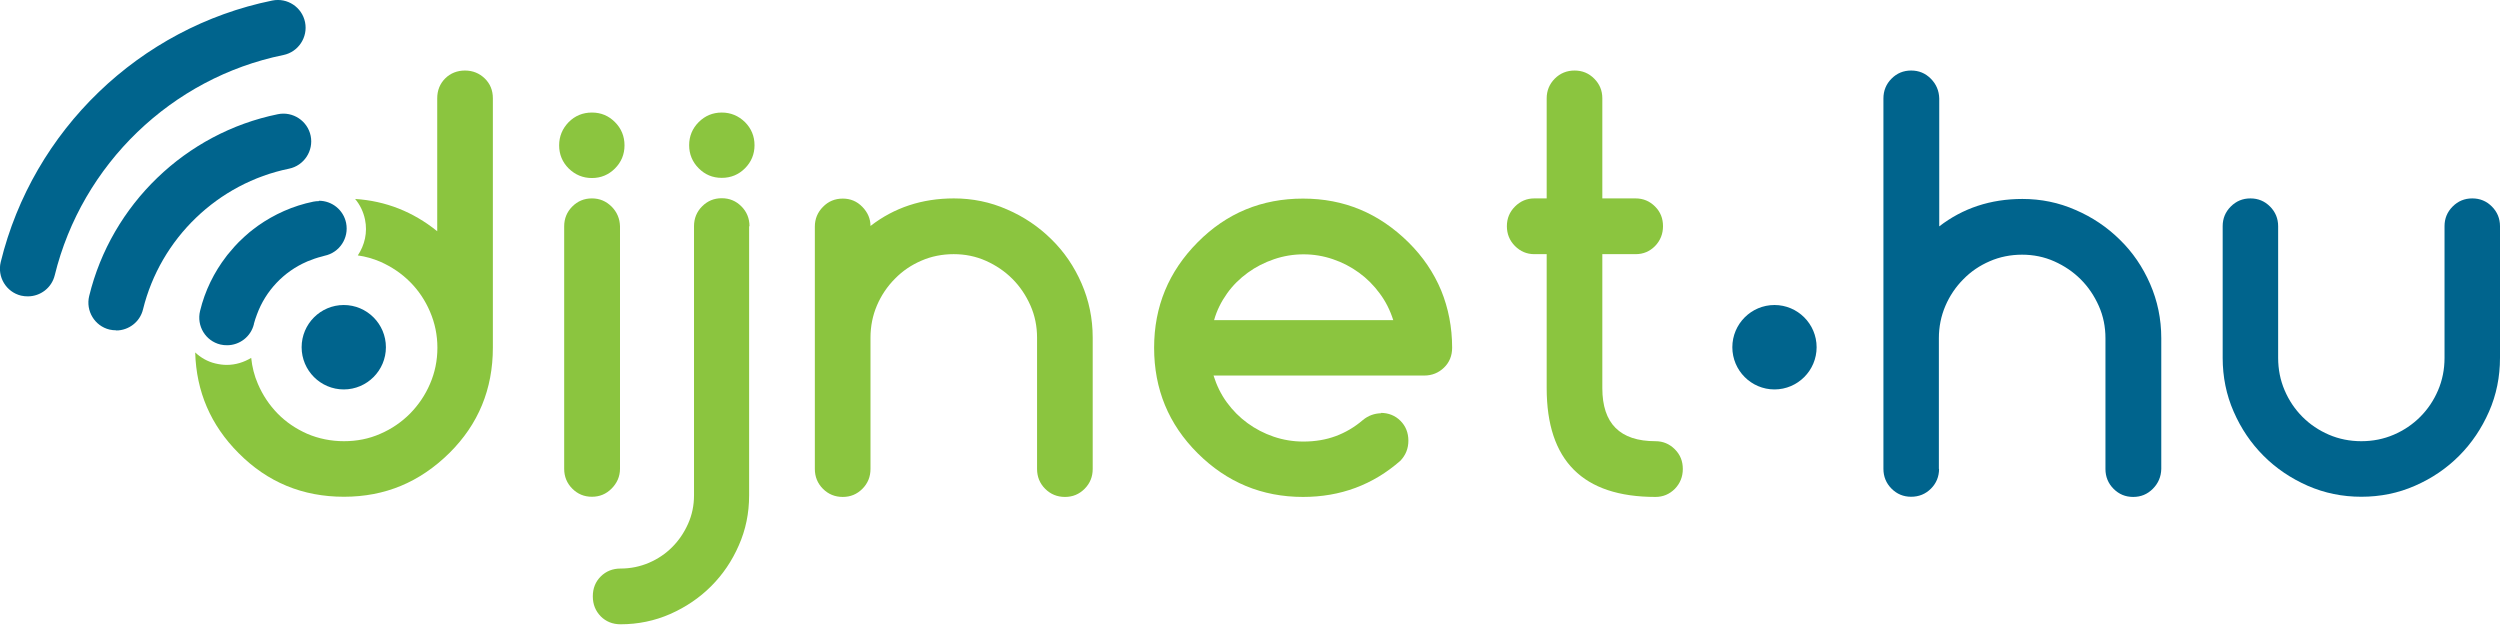 <svg width="198" height="50" viewBox="0 0 198 50" fill="none" xmlns="http://www.w3.org/2000/svg">
<g clip-path="url(#clip0_2853_87)">
<path d="M49.461 11.514C49.461 12.229 49.204 12.843 48.705 13.343C48.206 13.843 47.593 14.1 46.879 14.1C46.166 14.1 45.553 13.843 45.04 13.343C44.54 12.843 44.284 12.229 44.284 11.514C44.284 10.8 44.54 10.186 45.04 9.671C45.539 9.171 46.152 8.914 46.879 8.914C47.607 8.914 48.206 9.171 48.705 9.671C49.204 10.171 49.461 10.786 49.461 11.514ZM44.683 37.129V17.929C44.683 17.314 44.897 16.786 45.325 16.357C45.753 15.929 46.266 15.714 46.879 15.714C47.493 15.714 47.992 15.929 48.434 16.357C48.862 16.786 49.09 17.314 49.104 17.929V37.129C49.104 37.743 48.862 38.272 48.434 38.7C48.006 39.129 47.493 39.343 46.879 39.343C46.266 39.343 45.753 39.129 45.325 38.7C44.897 38.272 44.683 37.743 44.683 37.129Z" fill="#8BC53F"/>
<path d="M59.33 17.929V39.243C59.33 40.643 59.059 41.957 58.517 43.186C57.975 44.429 57.248 45.5 56.321 46.429C55.394 47.357 54.31 48.086 53.083 48.629C51.843 49.172 50.531 49.443 49.147 49.443C48.52 49.443 47.992 49.229 47.578 48.814C47.165 48.386 46.951 47.871 46.951 47.229C46.951 46.586 47.165 46.071 47.578 45.657C47.992 45.243 48.52 45.029 49.147 45.029C49.946 45.029 50.702 44.871 51.4 44.572C52.099 44.272 52.713 43.857 53.24 43.329C53.768 42.8 54.181 42.186 54.495 41.486C54.809 40.786 54.966 40.029 54.966 39.229V17.914C54.966 17.3 55.18 16.771 55.608 16.343C56.036 15.914 56.549 15.7 57.162 15.7C57.776 15.7 58.289 15.914 58.717 16.343C59.145 16.771 59.359 17.3 59.359 17.914M59.758 11.5C59.758 12.214 59.501 12.829 59.002 13.329C58.503 13.829 57.89 14.086 57.162 14.086C56.435 14.086 55.836 13.829 55.337 13.329C54.838 12.829 54.581 12.214 54.581 11.5C54.581 10.786 54.838 10.171 55.337 9.671C55.836 9.171 56.449 8.914 57.162 8.914C57.875 8.914 58.489 9.171 59.002 9.671C59.501 10.171 59.758 10.786 59.758 11.5Z" fill="#8BC53F"/>
<path d="M68.957 17.886C70.825 16.443 73.022 15.714 75.546 15.714C77.015 15.714 78.427 16 79.753 16.586C81.08 17.157 82.249 17.943 83.262 18.943C84.274 19.929 85.073 21.1 85.658 22.443C86.243 23.786 86.542 25.214 86.542 26.743V37.143C86.542 37.757 86.328 38.286 85.9 38.714C85.472 39.143 84.959 39.357 84.346 39.357C83.732 39.357 83.205 39.143 82.777 38.714C82.349 38.286 82.135 37.757 82.135 37.143V26.743C82.135 25.843 81.964 24.986 81.607 24.186C81.251 23.386 80.78 22.686 80.181 22.086C79.582 21.486 78.883 21.014 78.085 20.657C77.286 20.3 76.43 20.129 75.532 20.129C74.633 20.129 73.763 20.3 72.979 20.643C72.18 20.986 71.481 21.457 70.882 22.072C70.283 22.672 69.798 23.386 69.456 24.186C69.114 24.986 68.943 25.843 68.943 26.743V37.143C68.943 37.757 68.729 38.286 68.301 38.714C67.873 39.143 67.359 39.357 66.746 39.357C66.133 39.357 65.605 39.143 65.177 38.714C64.75 38.286 64.536 37.757 64.536 37.143V17.943C64.536 17.343 64.75 16.814 65.177 16.386C65.605 15.943 66.133 15.729 66.746 15.729C67.359 15.729 67.873 15.943 68.301 16.386C68.729 16.829 68.943 17.329 68.943 17.9" fill="#8BC53F"/>
<path d="M109.347 32.7C109.975 32.7 110.502 32.914 110.916 33.328C111.33 33.743 111.544 34.271 111.544 34.9C111.544 35.529 111.33 36.043 110.916 36.486C108.734 38.4 106.167 39.357 103.2 39.357C99.948 39.357 97.167 38.2 94.857 35.9C92.546 33.6 91.406 30.814 91.406 27.543C91.406 24.271 92.561 21.5 94.857 19.186C97.153 16.871 99.934 15.729 103.2 15.729C106.466 15.729 109.205 16.886 111.544 19.186C112.699 20.328 113.554 21.6 114.139 23C114.71 24.4 115.009 25.914 115.009 27.543C115.009 28.171 114.795 28.7 114.367 29.114C113.94 29.529 113.412 29.743 112.799 29.743H96.112C96.355 30.514 96.697 31.229 97.167 31.871C97.638 32.514 98.18 33.057 98.808 33.514C99.435 33.971 100.12 34.328 100.876 34.586C101.631 34.843 102.416 34.971 103.229 34.971C104.156 34.971 105.012 34.828 105.782 34.543C106.552 34.257 107.265 33.843 107.935 33.271C108.363 32.914 108.848 32.743 109.39 32.728M110.346 25.357C110.103 24.586 109.747 23.871 109.276 23.243C108.805 22.6 108.263 22.057 107.636 21.6C107.008 21.143 106.324 20.786 105.568 20.529C104.812 20.271 104.042 20.143 103.243 20.143C102.444 20.143 101.66 20.271 100.904 20.529C100.148 20.786 99.449 21.143 98.822 21.6C98.194 22.057 97.638 22.6 97.182 23.243C96.725 23.886 96.369 24.586 96.155 25.357H110.36H110.346Z" fill="#8BC53F"/>
<path d="M121.513 15.714H122.497V7.786C122.497 7.186 122.711 6.657 123.138 6.229C123.566 5.8 124.094 5.586 124.707 5.586C125.321 5.586 125.834 5.8 126.262 6.229C126.69 6.657 126.904 7.171 126.904 7.786V15.714H129.542C130.141 15.714 130.655 15.929 131.082 16.357C131.51 16.786 131.71 17.3 131.71 17.914C131.71 18.529 131.496 19.057 131.082 19.486C130.655 19.914 130.155 20.129 129.542 20.129H126.904V30.743C126.904 33.543 128.301 34.943 131.111 34.943C131.71 34.943 132.223 35.157 132.651 35.586C133.079 36.014 133.279 36.529 133.279 37.143C133.279 37.757 133.065 38.286 132.651 38.714C132.223 39.143 131.71 39.357 131.111 39.357C125.363 39.357 122.497 36.486 122.497 30.743V20.129H121.513C120.928 20.129 120.414 19.914 119.987 19.486C119.559 19.057 119.345 18.529 119.345 17.914C119.345 17.3 119.559 16.786 119.987 16.357C120.414 15.929 120.928 15.714 121.513 15.714Z" fill="#8BC53F"/>
<path d="M153.574 37.129C153.574 37.743 153.36 38.271 152.932 38.7C152.504 39.129 151.976 39.343 151.363 39.343C150.75 39.343 150.236 39.129 149.809 38.7C149.381 38.271 149.167 37.743 149.167 37.129V7.8C149.167 7.186 149.381 6.657 149.809 6.229C150.236 5.8 150.75 5.586 151.363 5.586C151.976 5.586 152.49 5.8 152.918 6.229C153.346 6.657 153.574 7.186 153.588 7.8V17.929C155.456 16.486 157.653 15.757 160.177 15.757C161.646 15.757 163.058 16.043 164.384 16.629C165.711 17.2 166.88 17.986 167.893 18.986C168.905 19.971 169.704 21.143 170.289 22.486C170.874 23.829 171.173 25.257 171.173 26.786V37.143C171.159 37.757 170.931 38.286 170.503 38.714C170.075 39.143 169.561 39.357 168.948 39.357C168.335 39.357 167.822 39.143 167.394 38.714C166.966 38.286 166.752 37.757 166.752 37.143V26.786C166.752 25.886 166.581 25.029 166.224 24.229C165.868 23.429 165.397 22.729 164.798 22.129C164.199 21.529 163.5 21.057 162.701 20.7C161.903 20.343 161.047 20.171 160.149 20.171C159.25 20.171 158.38 20.343 157.596 20.686C156.797 21.029 156.098 21.5 155.499 22.114C154.9 22.714 154.415 23.429 154.073 24.229C153.731 25.029 153.559 25.886 153.559 26.786V37.143L153.574 37.129Z" fill="#00648D"/>
<path d="M197.358 16.357C196.93 15.929 196.417 15.714 195.804 15.714C195.19 15.714 194.677 15.929 194.249 16.357C193.821 16.786 193.607 17.3 193.607 17.914V28.343C193.607 29.257 193.436 30.114 193.094 30.914C192.751 31.714 192.281 32.414 191.682 33.014C191.083 33.614 190.384 34.086 189.585 34.429C188.787 34.772 187.931 34.943 187.018 34.943C186.105 34.943 185.25 34.772 184.451 34.429C183.652 34.086 182.953 33.614 182.354 33.014C181.755 32.414 181.285 31.714 180.943 30.914C180.6 30.114 180.429 29.257 180.429 28.343V17.914C180.429 17.314 180.215 16.786 179.787 16.357C179.359 15.929 178.846 15.714 178.233 15.714C177.619 15.714 177.106 15.929 176.678 16.357C176.25 16.786 176.036 17.3 176.036 17.914V28.343C176.036 29.843 176.322 31.271 176.906 32.6C177.491 33.943 178.276 35.1 179.274 36.1C180.272 37.1 181.442 37.886 182.768 38.471C184.109 39.057 185.521 39.343 187.018 39.343C188.516 39.343 189.942 39.057 191.268 38.471C192.609 37.886 193.764 37.1 194.762 36.1C195.761 35.1 196.545 33.929 197.13 32.6C197.715 31.271 198 29.843 198 28.343V17.914C198 17.314 197.786 16.786 197.358 16.357Z" fill="#00648D"/>
<path d="M23.889 27.5C23.889 25.657 25.386 24.157 27.226 24.157C29.066 24.157 30.564 25.657 30.564 27.5C30.564 29.343 29.066 30.843 27.226 30.843C25.386 30.843 23.889 29.343 23.889 27.5Z" fill="#00648D"/>
<path d="M137.201 27.5C137.201 25.657 138.698 24.157 140.538 24.157C142.378 24.157 143.876 25.657 143.876 27.5C143.876 29.343 142.378 30.843 140.538 30.843C138.698 30.843 137.201 29.343 137.201 27.5Z" fill="#00648D"/>
<path d="M38.393 6.214C37.965 5.8 37.438 5.586 36.825 5.586C36.211 5.586 35.669 5.8 35.256 6.214C34.842 6.629 34.628 7.157 34.628 7.786V18.314C32.717 16.771 30.549 15.914 28.125 15.757C28.51 16.214 28.781 16.771 28.909 17.386C29.123 18.414 28.881 19.414 28.339 20.229C28.952 20.314 29.551 20.486 30.121 20.729C31.02 21.129 31.804 21.657 32.475 22.329C33.145 23 33.673 23.786 34.058 24.686C34.443 25.586 34.642 26.529 34.642 27.543C34.642 28.557 34.443 29.514 34.058 30.4C33.673 31.3 33.145 32.071 32.475 32.757C31.804 33.429 31.02 33.971 30.121 34.357C29.223 34.757 28.253 34.943 27.24 34.943C26.228 34.943 25.23 34.743 24.331 34.357C23.432 33.957 22.648 33.429 21.992 32.757C21.336 32.086 20.808 31.3 20.423 30.4C20.138 29.743 19.967 29.057 19.895 28.343C19.325 28.686 18.669 28.9 17.956 28.9C17.656 28.9 17.357 28.857 17.057 28.786C16.444 28.643 15.902 28.329 15.46 27.914C15.546 31.014 16.686 33.671 18.897 35.886C21.193 38.2 23.974 39.343 27.24 39.343C30.506 39.343 33.245 38.186 35.584 35.886C37.894 33.6 39.035 30.814 39.035 27.529V7.786C39.035 7.157 38.821 6.629 38.393 6.214Z" fill="#8BC53F"/>
<path d="M25.258 15.928C25.116 15.928 24.959 15.943 24.816 15.971C23.204 16.3 21.721 16.971 20.423 17.886C20.295 17.986 20.152 18.086 20.024 18.186C19.924 18.257 19.839 18.328 19.753 18.4C19.468 18.643 19.197 18.886 18.926 19.157C18.926 19.157 18.912 19.171 18.897 19.186C18.669 19.414 18.455 19.657 18.256 19.9C18.17 20 18.099 20.086 18.013 20.186C17.985 20.229 17.956 20.257 17.927 20.3C16.958 21.557 16.23 23.029 15.845 24.628C15.56 25.814 16.273 27 17.457 27.286C17.628 27.328 17.813 27.343 17.985 27.343C18.969 27.343 19.867 26.671 20.11 25.671C20.11 25.671 20.11 25.657 20.11 25.643C20.181 25.4 20.252 25.143 20.352 24.9C21.037 23.029 22.477 21.514 24.288 20.729C24.303 20.729 24.331 20.714 24.345 20.7C24.36 20.7 24.374 20.7 24.388 20.686C24.559 20.614 24.745 20.543 24.916 20.486C25.101 20.414 25.301 20.371 25.501 20.314C25.572 20.3 25.629 20.271 25.7 20.257C26.884 20.014 27.654 18.857 27.412 17.657C27.198 16.614 26.285 15.9 25.258 15.9" fill="#00648D"/>
<path d="M9.202 26.159C9.031 26.159 8.86 26.145 8.674 26.102C7.491 25.816 6.778 24.616 7.063 23.445C8.831 16.188 14.707 10.53 22.009 9.045C23.193 8.802 24.363 9.573 24.605 10.759C24.848 11.945 24.077 13.116 22.894 13.359C17.246 14.516 12.71 18.888 11.327 24.502C11.085 25.502 10.186 26.173 9.202 26.173" fill="#00648D"/>
<path d="M2.196 23.471C2.025 23.471 1.854 23.457 1.669 23.414C0.485 23.128 -0.228 21.928 0.057 20.757C2.61 10.314 11.053 2.186 21.564 0.043C22.762 -0.2 23.918 0.571 24.16 1.757C24.402 2.943 23.632 4.114 22.449 4.357C13.606 6.157 6.489 13.014 4.336 21.8C4.093 22.8 3.195 23.471 2.211 23.471" fill="#00648D"/>
</g>
<defs>
<clipPath id="clip0_2853_87">
<rect width="198" height="50" fill="white"/>
</clipPath>
</defs>
</svg>
